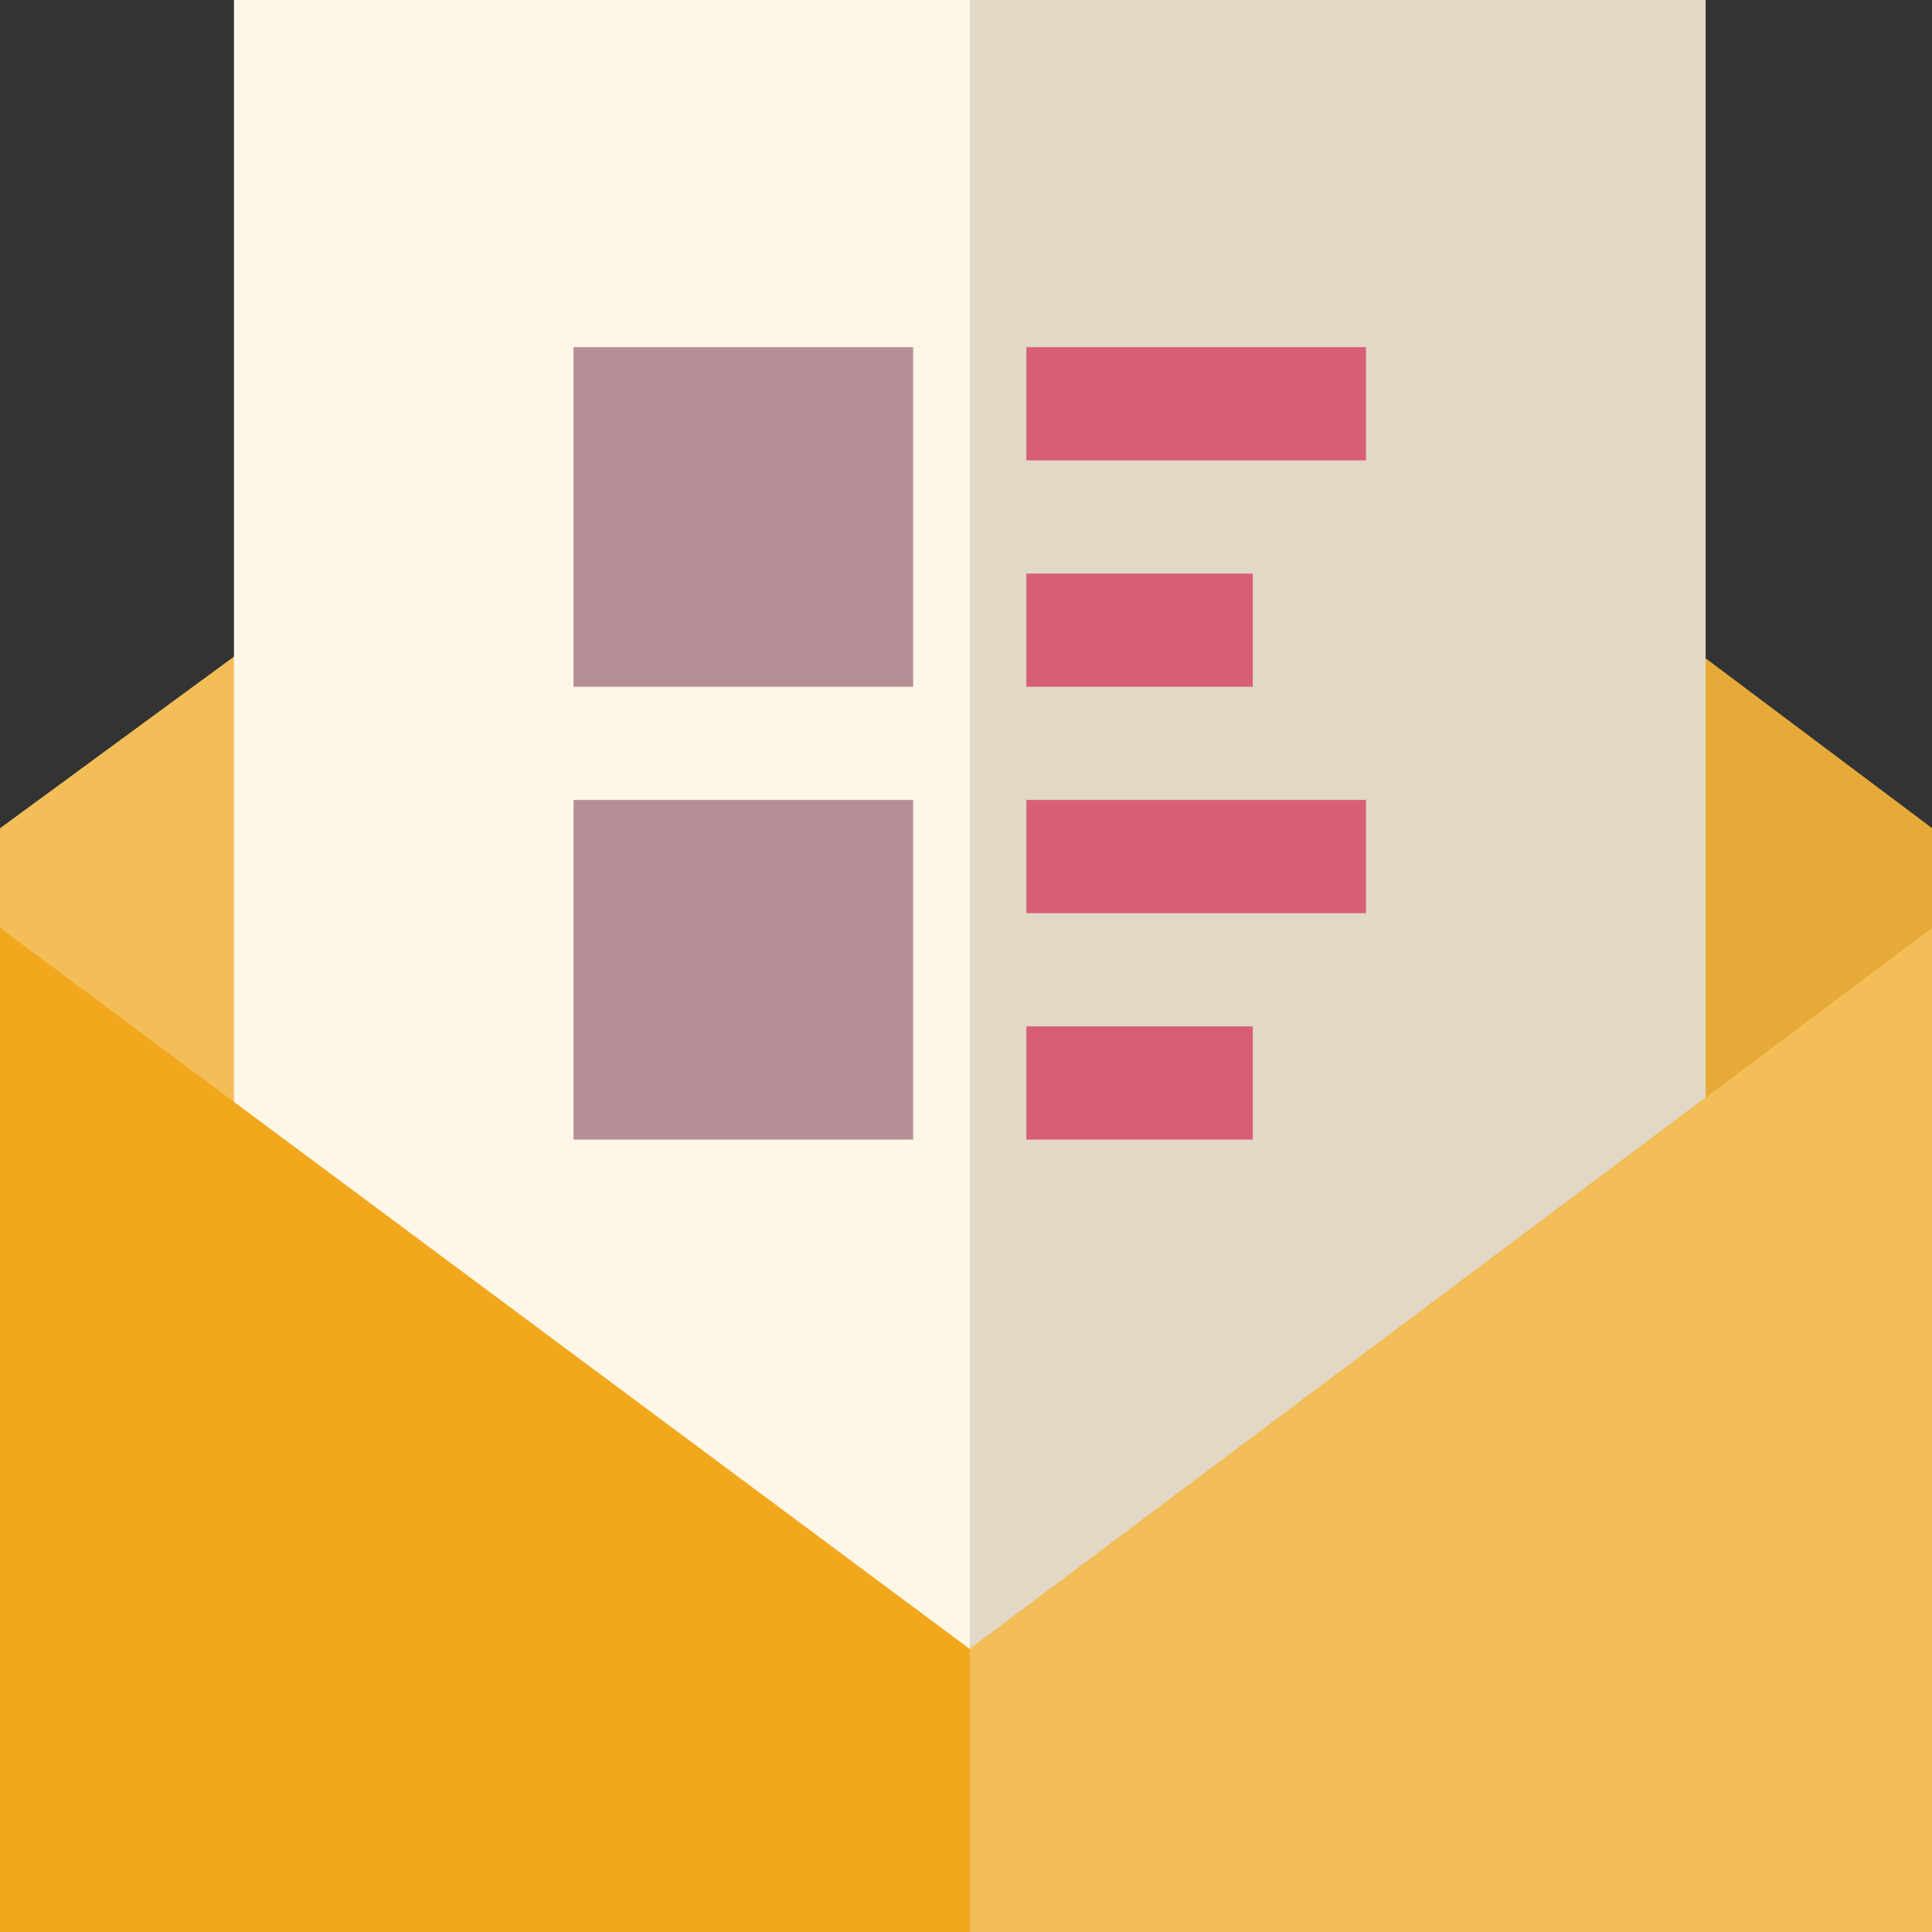 <?xml version="1.0"?>
<svg xmlns="http://www.w3.org/2000/svg" xmlns:xlink="http://www.w3.org/1999/xlink" xmlns:svgjs="http://svgjs.com/svgjs" version="1.1" width="512" height="512" x="0" y="0" viewBox="0 0 512 512" style="enable-background:new 0 0 512 512" xml:space="preserve" class=""><rect x="0" y="0" width="512" height="512" fill="#333333" stroke="none"/><g><g xmlns="http://www.w3.org/2000/svg"><path d="m512 219.5v26.4l-255 251.1-257-251.1v-26.4l92-67.5v135h330v-135z" fill="#f3bd58" data-original="#ffbe40" style="" class=""/><path d="m422 287h-165v210l255-251.1v-26.4l-90-67.5z" fill="#e7aa38" data-original="#ff9f40" style="" class=""/><g><path d="m452 467h-390v-467h390z" fill="#fef6e7" data-original="#f3f5f9" style="" class=""/></g><path d="m257 0h195v467h-195z" fill="#e2d8c6" data-original="#e1e6f0" style="" class=""/><g id="Postal_Survey_2_"><g><path d="m272 152h60v30h-60z" fill="#d85e76" data-original="#8aa9e6" style="" class=""/></g><g><path d="m272 272h60v30h-60z" fill="#d85e76" data-original="#8aa9e6" style="" class=""/></g><g><path d="m272 92h90v30h-90z" fill="#d85e76" data-original="#8aa9e6" style="" class=""/></g><g><path d="m272 212h90v30h-90z" fill="#d85e76" data-original="#8aa9e6" style="" class=""/></g><g><path d="m257 437-257-191.1v266.1h512v-266.1z" fill="#f2a81d" data-original="#ffdf40" style="" class=""/></g><g><path d="m242 182h-90v-90h90z" fill="#b68e96" data-original="#a1c2e6" style="" class=""/></g><g><path d="m242 302h-90v-90h90z" fill="#b68e96" data-original="#a1c2e6" style="" class=""/></g></g><path d="m512 512v-266.1l-255 191.1v75z" fill="#f3bd58" data-original="#ffbe40" style="" class=""/></g></g></svg>
